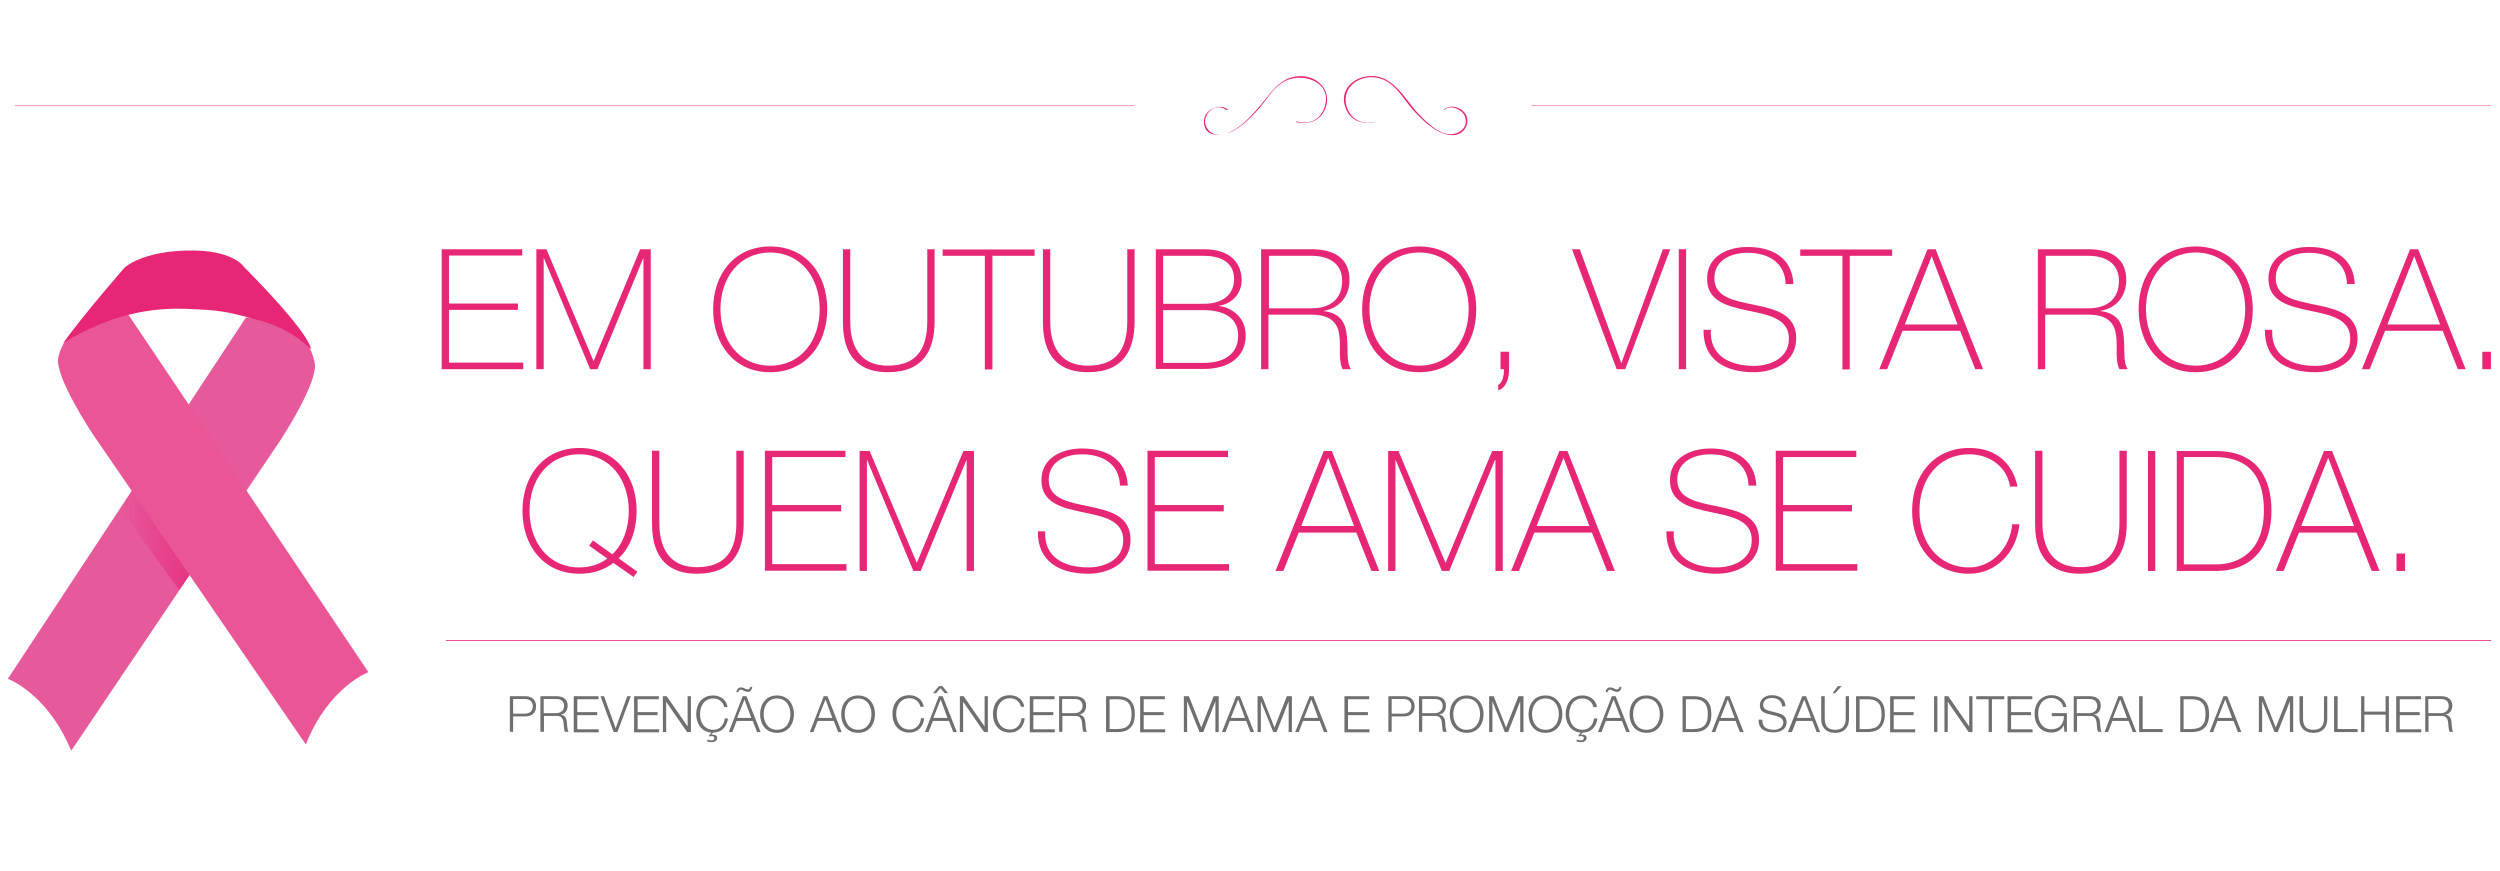 <?xml version="1.0" encoding="utf-8"?>
<!-- Generator: Adobe Illustrator 19.0.1, SVG Export Plug-In . SVG Version: 6.00 Build 0)  -->
<svg version="1.1" id="Camada_1" xmlns="http://www.w3.org/2000/svg" xmlns:xlink="http://www.w3.org/1999/xlink" x="0px" y="0px"
	 viewBox="0 0 990 345" style="enable-background:new 0 0 990 345;" xml:space="preserve">
<style type="text/css">
	.st0{fill:#E72675;}
	.st1{fill:none;stroke:#E72675;stroke-width:0.31;stroke-miterlimit:10;}
	.st2{fill:#706F6F;}
	.st3{fill:#E6599B;}
	.st4{fill:url(#SVGID_1_);}
	.st5{fill:#EA5596;}
	.st6{fill:none;stroke:#EA5596;stroke-miterlimit:10;}
	.st7{fill:none;stroke:#E72675;stroke-miterlimit:10;}
	.st8{fill:none;stroke:#E72675;stroke-width:0.25;stroke-miterlimit:10;}
	.st9{fill:none;stroke:#E72675;stroke-width:0.904;stroke-miterlimit:10;}
	.st10{fill:url(#SVGID_2_);}
	.st11{fill:none;stroke:#E72675;stroke-width:0.249;stroke-miterlimit:10;}
	.st12{fill:url(#SVGID_3_);}
	.st13{fill-rule:evenodd;clip-rule:evenodd;fill:#AFCA0B;}
	.st14{fill-rule:evenodd;clip-rule:evenodd;fill:#009640;}
	.st15{fill-rule:evenodd;clip-rule:evenodd;fill:#E30613;}
	.st16{fill-rule:evenodd;clip-rule:evenodd;}
	.st17{fill:none;stroke:#E72675;stroke-width:0.312;stroke-miterlimit:10;}
	.st18{fill:url(#SVGID_4_);}
	.st19{fill:none;}
	.st20{fill:none;stroke:#E72675;stroke-width:0.194;stroke-miterlimit:10;}
	.st21{fill:none;stroke:#E72675;stroke-width:0.428;stroke-miterlimit:10;}
	.st22{fill:none;stroke:#E72675;stroke-width:0.179;stroke-miterlimit:10;}
	.st23{fill:none;stroke:#E72675;stroke-width:0.436;stroke-miterlimit:10;}
	.st24{fill:url(#SVGID_5_);}
	.st25{fill:none;stroke:#E72675;stroke-width:0.343;stroke-miterlimit:10;}
	.st26{fill:none;stroke:#E72675;stroke-width:0.143;stroke-miterlimit:10;}
	.st27{fill:none;stroke:#E72675;stroke-width:0.155;stroke-miterlimit:10;}
</style>
<g>
	<g>
		<path class="st0" d="M207.2,143.7v2.5h-32.3V98.7h31.9v2.5h-29v19h27.3v2.5h-27.3v20.9H207.2z"/>
		<path class="st0" d="M212.2,98.7h4.2l18.6,44.2h0.1l18.4-44.2h4.2v47.5h-2.9v-43.9h-0.1l-18.1,43.9h-2.9l-18.3-43.9h-0.1v43.9
			h-2.9V98.7z"/>
		<path class="st0" d="M305,147.4c-14.2,0-22.6-11-22.6-24.9c0-13.9,8.4-24.9,22.6-24.9c14.2,0,22.6,11,22.6,24.9
			C327.5,136.4,319.1,147.4,305,147.4z M305,144.8c12.4,0,19.6-10.2,19.6-22.4s-7.3-22.4-19.6-22.4c-12.4,0-19.7,10.2-19.7,22.4
			S292.5,144.8,305,144.8z"/>
		<path class="st0" d="M336.7,98.7v28.5c0,5.7,1.2,17.6,14.9,17.6c11.6,0,15.6-6.9,15.6-17.6V98.7h2.9v28.5
			c0,11.3-4.3,20.2-18.5,20.2c-16.9,0-17.8-13.8-17.8-20.2V98.7H336.7z"/>
		<path class="st0" d="M373.3,101.3v-2.5h36.4v2.5H393v45H390v-45H373.3z"/>
		<path class="st0" d="M415.9,98.7v28.5c0,5.7,1.2,17.6,14.9,17.6c11.6,0,15.6-6.9,15.6-17.6V98.7h2.9v28.5
			c0,11.3-4.3,20.2-18.5,20.2c-16.9,0-17.8-13.8-17.8-20.2V98.7H415.9z"/>
		<path class="st0" d="M457.7,98.7h19c11.3,0,15,6.2,15,12.3c0,5.1-3.7,9.4-9.2,10.1l0.1,0.1c1.3-0.2,10.7,2.1,10.7,11.6
			c0,8.6-6.7,13.3-16.6,13.3h-19V98.7z M460.6,120.3h16.1c7.9,0,12-4,12-9.8c0-6.9-5.7-9.2-12-9.2h-16.1V120.3z M460.6,143.7h16.1
			c8.4,0,13.6-3.7,13.6-10.8c0-8.1-7.4-10.1-13.6-10.1h-16.1V143.7z"/>
		<path class="st0" d="M499.6,98.7h19.8c8.3,0,15,3.1,15,12.2c0,6.4-3.9,11.1-10.2,12.2v0.1c7.1,0.8,8.8,5.3,9.2,10.2
			c0.5,4.9-0.3,10.2,1.6,12.8h-3.3c-1.8-3.3-0.7-8.7-1.3-13.3c-0.6-4.6-2.9-8.3-11.2-8.3h-16.9v21.6h-2.9V98.7z M519.4,122.1
			c6.9,0,12.1-3.3,12.1-10.9c0-7.2-5.7-9.9-12.1-9.9h-16.9v20.8H519.4z"/>
		<path class="st0" d="M562,147.4c-14.2,0-22.6-11-22.6-24.9c0-13.9,8.4-24.9,22.6-24.9c14.2,0,22.6,11,22.6,24.9
			C584.6,136.4,576.2,147.4,562,147.4z M562,144.8c12.4,0,19.6-10.2,19.6-22.4s-7.3-22.4-19.6-22.4c-12.4,0-19.7,10.2-19.7,22.4
			S549.6,144.8,562,144.8z"/>
		<path class="st0" d="M593.3,152.4c1.9-0.9,2.3-4.4,2.3-6.2h-1.4v-6.9h3.4v6.9c0,3.5-1,7.2-4.3,8.4V152.4z"/>
		<path class="st0" d="M642,143.7h0.1l16.4-45h2.9l-17.8,47.5h-3.4l-17.7-47.5h3.1L642,143.7z"/>
		<path class="st0" d="M664.8,98.7h2.9v47.5h-2.9V98.7z"/>
		<path class="st0" d="M707.1,112.3c-0.3-8.1-6.5-12.2-15.2-12.2c-5.4,0-13,2.3-13,10.1c0,7.7,8.1,8.9,16.2,10.6
			c8.1,1.7,16.2,3.7,16.2,13.2c0,9.8-9.4,13.4-16.7,13.4c-11.1,0-20.2-4.6-20-16.8h2.9c-0.6,10.4,7.7,14.3,17.1,14.3
			c5.7,0,13.8-2.6,13.8-10.8c0-8-8.1-9.4-16.2-11.1c-8-1.7-16.2-3.6-16.2-12.6c0-9.1,8.4-12.6,16-12.6c9.9,0,17.7,4.3,18.2,14.7
			H707.1z"/>
		<path class="st0" d="M712.9,101.3v-2.5h36.4v2.5h-16.8v45h-2.9v-45H712.9z"/>
		<path class="st0" d="M766.5,98.7l18.8,47.5h-3.1l-6-15.2h-22.8l-6.1,15.2h-3.1l19.1-47.5H766.5z M775.2,128.5L765,101.6h-0.1
			l-10.6,26.9H775.2z"/>
		<path class="st0" d="M807.1,98.7H827c8.3,0,15,3.1,15,12.2c0,6.4-3.9,11.1-10.2,12.2v0.1c7.1,0.8,8.8,5.3,9.2,10.2
			c0.5,4.9-0.3,10.2,1.6,12.8h-3.3c-1.8-3.3-0.7-8.7-1.3-13.3c-0.6-4.6-2.9-8.3-11.2-8.3h-16.9v21.6h-2.9V98.7z M827,122.1
			c6.9,0,12.1-3.3,12.1-10.9c0-7.2-5.7-9.9-12.1-9.9h-16.9v20.8H827z"/>
		<path class="st0" d="M869.5,147.4c-14.2,0-22.6-11-22.6-24.9c0-13.9,8.4-24.9,22.6-24.9c14.2,0,22.6,11,22.6,24.9
			C892.1,136.4,883.7,147.4,869.5,147.4z M869.5,144.8c12.4,0,19.6-10.2,19.6-22.4s-7.3-22.4-19.6-22.4c-12.4,0-19.7,10.2-19.7,22.4
			S857.1,144.8,869.5,144.8z"/>
		<path class="st0" d="M929.4,112.3c-0.3-8.1-6.5-12.2-15.2-12.2c-5.4,0-13,2.3-13,10.1c0,7.7,8.1,8.9,16.2,10.6
			c8.1,1.7,16.2,3.7,16.2,13.2c0,9.8-9.4,13.4-16.7,13.4c-11.1,0-20.2-4.6-20-16.8h2.9c-0.6,10.4,7.7,14.3,17.1,14.3
			c5.7,0,13.8-2.6,13.8-10.8c0-8-8.1-9.4-16.2-11.1c-8-1.7-16.2-3.6-16.2-12.6c0-9.1,8.4-12.6,16-12.6c9.9,0,17.7,4.3,18.2,14.7
			H929.4z"/>
		<path class="st0" d="M957.6,98.7l18.8,47.5h-3.1l-6-15.2h-22.8l-6.1,15.2h-3.1l19.1-47.5H957.6z M966.3,128.5l-10.2-26.9H956
			l-10.6,26.9H966.3z"/>
		<path class="st0" d="M983,146.2v-6.9h3.4v6.9H983z"/>
		<path class="st0" d="M242.9,222.9c-3.6,2.8-8.1,4.3-13.4,4.3c-14.2,0-22.6-11-22.6-24.9s8.4-24.9,22.6-24.9
			c14.2,0,22.6,11,22.6,24.9c0,7.7-2.5,14.4-7.1,18.8l7.4,5.3l-1.5,2.1L242.9,222.9z M242.5,219.5c4.3-4.1,6.5-10.4,6.5-17.2
			c0-12.2-7.3-22.4-19.6-22.4c-12.4,0-19.7,10.2-19.7,22.4c0,12.2,7.3,22.4,19.7,22.4c4.4,0,8.1-1.3,11.1-3.5l-7.2-5.1l1.5-2.1
			L242.5,219.5z"/>
		<path class="st0" d="M261.1,178.6V207c0,5.7,1.2,17.6,14.9,17.6c11.6,0,15.6-6.9,15.6-17.6v-28.5h2.9V207
			c0,11.3-4.3,20.2-18.5,20.2c-16.9,0-17.8-13.8-17.8-20.2v-28.5H261.1z"/>
		<path class="st0" d="M335.2,223.5v2.5h-32.3v-47.5h31.9v2.5h-29v19h27.3v2.5h-27.3v20.9H335.2z"/>
		<path class="st0" d="M340.2,178.6h4.2l18.6,44.2h0.1l18.4-44.2h4.2v47.5h-2.9v-43.9h-0.1l-18.1,43.9h-2.9l-18.3-43.9h-0.1v43.9
			h-2.9V178.6z"/>
		<path class="st0" d="M443.5,192.1c-0.3-8.1-6.5-12.2-15.2-12.2c-5.4,0-13,2.3-13,10.1c0,7.7,8.1,8.9,16.2,10.6
			c8.1,1.7,16.2,3.7,16.2,13.2c0,9.8-9.4,13.4-16.7,13.4c-11.1,0-20.2-4.6-20-16.8h2.9c-0.6,10.4,7.7,14.3,17.1,14.3
			c5.7,0,13.8-2.6,13.8-10.8c0-8-8.1-9.4-16.2-11.1c-8-1.7-16.2-3.6-16.2-12.6c0-9.1,8.4-12.6,16-12.6c9.9,0,17.7,4.3,18.2,14.7
			H443.5z"/>
		<path class="st0" d="M486.7,223.5v2.5h-32.3v-47.5h31.9v2.5h-29v19h27.3v2.5h-27.3v20.9H486.7z"/>
		<path class="st0" d="M527.4,178.6l18.8,47.5h-3.1l-6-15.2h-22.8l-6.1,15.2h-3.1l19.1-47.5H527.4z M536.2,208.3L526,181.4h-0.1
			l-10.6,26.9H536.2z"/>
		<path class="st0" d="M549.6,178.6h4.2l18.6,44.2h0.1l18.4-44.2h4.2v47.5h-2.9v-43.9H592l-18.1,43.9H571l-18.3-43.9h-0.1v43.9h-2.9
			V178.6z"/>
		<path class="st0" d="M620.7,178.6l18.8,47.5h-3.1l-6-15.2h-22.8l-6.1,15.2h-3.1l19.1-47.5H620.7z M629.4,208.3l-10.2-26.9h-0.1
			l-10.6,26.9H629.4z"/>
		<path class="st0" d="M692.4,192.1c-0.3-8.1-6.5-12.2-15.2-12.2c-5.4,0-13,2.3-13,10.1c0,7.7,8.1,8.9,16.2,10.6
			c8.1,1.7,16.2,3.7,16.2,13.2c0,9.8-9.4,13.4-16.7,13.4c-11.1,0-20.2-4.6-20-16.8h2.9c-0.6,10.4,7.7,14.3,17.1,14.3
			c5.7,0,13.8-2.6,13.8-10.8c0-8-8.1-9.4-16.2-11.1c-8-1.7-16.2-3.6-16.2-12.6c0-9.1,8.4-12.6,16-12.6c9.9,0,17.7,4.3,18.2,14.7
			H692.4z"/>
		<path class="st0" d="M735.5,223.5v2.5h-32.3v-47.5h31.9v2.5h-29v19h27.3v2.5h-27.3v20.9H735.5z"/>
		<path class="st0" d="M796,192.7c-1.3-8-8.2-12.8-16.2-12.8c-12.4,0-19.7,10.2-19.7,22.4c0,12.2,7.3,22.4,19.7,22.4
			c9.2,0,16.4-8.2,17-17.1h2.9c-1.1,11.3-9.4,19.6-19.9,19.6c-14.2,0-22.6-11-22.6-24.9s8.4-24.9,22.6-24.9
			c16.8,0,19,14.6,19.1,15.3H796z"/>
		<path class="st0" d="M808.8,178.6V207c0,5.7,1.2,17.6,14.9,17.6c11.6,0,15.6-6.9,15.6-17.6v-28.5h2.9V207
			c0,11.3-4.3,20.2-18.5,20.2c-16.9,0-17.8-13.8-17.8-20.2v-28.5H808.8z"/>
		<path class="st0" d="M850.6,178.6h2.9v47.5h-2.9V178.6z"/>
		<path class="st0" d="M861.9,178.6h15.6c17,0,22,11.6,22,23.7c0,13.4-6.9,23.8-22.1,23.8h-15.4V178.6z M864.8,223.5h12.8
			c8.8,0,18.9-4.9,18.9-21.3c0-19.4-12.4-21.2-19.5-21.2h-12.2V223.5z"/>
		<path class="st0" d="M923.5,178.6l18.8,47.5h-3.1l-6-15.2h-22.8l-6.1,15.2h-3.1l19.1-47.5H923.5z M932.2,208.3l-10.2-26.9h-0.1
			l-10.6,26.9H932.2z"/>
		<path class="st0" d="M949,226.1v-6.9h3.4v6.9H949z"/>
	</g>
</g>
<line class="st1" x1="176.5" y1="253.6" x2="986.5" y2="253.6"/>
<g>
	<path class="st2" d="M201.8,275.7h6.3c2.5,0,4.2,1.5,4.2,4c0,2.6-1.7,4-4.2,4h-4.9v6.1h-1.3V275.7z M203.2,282.6h4.6
		c1.9,0,3.2-1,3.2-2.9c0-1.9-1.3-2.9-3.2-2.9h-4.6V282.6z"/>
	<path class="st2" d="M214,275.7h6.5c2.3,0,4.3,1.1,4.3,3.7c0,1.8-0.9,3.3-2.8,3.6v0c1.8,0.2,2.4,1.5,2.5,3.2c0.1,1,0.1,2.9,0.7,3.6
		h-1.5c-0.3-0.6-0.3-1.6-0.4-2.2c-0.1-2-0.3-4.2-2.8-4.1h-5.1v6.3H214V275.7z M215.3,282.4h5c1.6,0,3.1-1,3.1-2.8
		c0-1.7-1-2.8-3.1-2.8h-5V282.4z"/>
	<path class="st2" d="M227.2,275.7h9.8v1.2h-8.4v5.1h7.9v1.2h-7.9v5.6h8.5v1.2h-9.9V275.7z"/>
	<path class="st2" d="M237.8,275.7h1.4l4.6,12.7h0l4.6-12.7h1.4l-5.3,14.2H243L237.8,275.7z"/>
	<path class="st2" d="M251.1,275.7h9.8v1.2h-8.4v5.1h7.9v1.2h-7.9v5.6h8.5v1.2h-9.9V275.7z"/>
	<path class="st2" d="M262.5,275.7h1.5l8.3,12h0v-12h1.3v14.2h-1.5l-8.3-12h0v12h-1.3V275.7z"/>
	<path class="st2" d="M288.3,284.4c-0.4,3.5-2.6,5.7-5.9,5.7h0l-0.7,0.9c0.9-0.2,2.3,0,2.3,1.2c0,1.2-1.2,1.7-2.2,1.7
		c-0.6,0-1.3-0.1-1.9-0.4l0.3-0.6c0.3,0.1,1,0.3,1.6,0.3c0.6,0,1.1-0.3,1.1-0.9c0-0.5-0.4-0.8-0.9-0.8s-0.8,0-1,0.2l-0.3-0.3l1-1.3
		c-4-0.3-6-3.7-6-7.3c0-3.9,2.2-7.4,6.7-7.4c2.7,0,5.3,1.6,5.7,4.6h-1.3c-0.5-2.2-2.3-3.4-4.3-3.4c-3.7,0-5.3,3.1-5.3,6.2
		c0,3.1,1.6,6.2,5.3,6.2c2.6,0,4.3-2,4.5-4.5H288.3z"/>
	<path class="st2" d="M294.1,275.7h1.5l5.6,14.2h-1.4l-1.7-4.4h-6.4l-1.7,4.4h-1.4L294.1,275.7z M297.9,272.1
		c-0.1,0.9-0.7,1.9-1.7,1.9c-0.5,0-1-0.2-1.5-0.4c-0.5-0.2-0.9-0.5-1.2-0.5c-0.6,0-1.1,0.4-1.1,1h-0.8c0.1-0.9,0.7-1.9,1.8-1.9
		c0.6,0,1.1,0.2,1.5,0.4c0.4,0.2,0.8,0.4,1.2,0.4c0.6,0,0.9-0.4,1-1H297.9z M291.9,284.3h5.6l-2.7-7.3L291.9,284.3z"/>
	<path class="st2" d="M307.7,275.4c4.4,0,6.7,3.5,6.7,7.4s-2.2,7.4-6.7,7.4c-4.5,0-6.7-3.5-6.7-7.4S303.3,275.4,307.7,275.4z
		 M307.7,289c3.7,0,5.3-3.1,5.3-6.2c0-3.1-1.6-6.2-5.3-6.2c-3.7,0-5.3,3.1-5.3,6.2C302.4,285.8,304,289,307.7,289z"/>
	<path class="st2" d="M326.2,275.7h1.5l5.6,14.2h-1.4l-1.7-4.4h-6.4l-1.7,4.4h-1.4L326.2,275.7z M324,284.3h5.6l-2.7-7.3L324,284.3z
		"/>
	<path class="st2" d="M339.8,275.4c4.4,0,6.7,3.5,6.7,7.4s-2.2,7.4-6.7,7.4c-4.5,0-6.7-3.5-6.7-7.4S335.4,275.4,339.8,275.4z
		 M339.8,289c3.7,0,5.3-3.1,5.3-6.2c0-3.1-1.6-6.2-5.3-6.2c-3.7,0-5.3,3.1-5.3,6.2C334.5,285.8,336.1,289,339.8,289z"/>
	<path class="st2" d="M364.5,279.9c-0.5-2.2-2.3-3.4-4.3-3.4c-3.7,0-5.3,3.1-5.3,6.2c0,3.1,1.6,6.2,5.3,6.2c2.6,0,4.3-2,4.5-4.5h1.3
		c-0.4,3.5-2.6,5.7-5.9,5.7c-4.5,0-6.7-3.5-6.7-7.4s2.2-7.4,6.7-7.4c2.7,0,5.3,1.6,5.7,4.6H364.5z"/>
	<path class="st2" d="M371.8,275.7h1.5l5.6,14.2h-1.4l-1.7-4.4h-6.4l-1.7,4.4h-1.4L371.8,275.7z M375.4,274.5h-1.3l-1.7-2l-1.7,2
		h-1.2l2.3-2.8h1.4L375.4,274.5z M369.6,284.3h5.6l-2.7-7.3L369.6,284.3z"/>
	<path class="st2" d="M380.1,275.7h1.5l8.3,12h0v-12h1.3v14.2h-1.5l-8.3-12h0v12h-1.3V275.7z"/>
	<path class="st2" d="M404.3,279.9c-0.5-2.2-2.3-3.4-4.3-3.4c-3.7,0-5.3,3.1-5.3,6.2c0,3.1,1.6,6.2,5.3,6.2c2.6,0,4.3-2,4.5-4.5h1.3
		c-0.4,3.5-2.6,5.7-5.9,5.7c-4.5,0-6.7-3.5-6.7-7.4s2.2-7.4,6.7-7.4c2.7,0,5.3,1.6,5.7,4.6H404.3z"/>
	<path class="st2" d="M407.8,275.7h9.8v1.2h-8.4v5.1h7.9v1.2h-7.9v5.6h8.5v1.2h-9.9V275.7z"/>
	<path class="st2" d="M419.3,275.7h6.5c2.3,0,4.3,1.1,4.3,3.7c0,1.8-0.9,3.3-2.8,3.6v0c1.8,0.2,2.4,1.5,2.5,3.2
		c0.1,1,0.1,2.9,0.7,3.6h-1.5c-0.3-0.6-0.3-1.6-0.4-2.2c-0.1-2-0.3-4.2-2.8-4.1h-5.1v6.3h-1.3V275.7z M420.6,282.4h5
		c1.6,0,3.1-1,3.1-2.8c0-1.7-1-2.8-3.1-2.8h-5V282.4z"/>
	<path class="st2" d="M438,275.7h4.9c4.3,0.1,6.5,2.4,6.5,7.1c0,4.6-2.2,7-6.5,7.1H438V275.7z M439.4,288.7h2.9
		c4.1,0,5.8-1.7,5.8-5.9c0-4.2-1.8-6-5.8-5.9h-2.9V288.7z"/>
	<path class="st2" d="M451.5,275.7h9.8v1.2h-8.4v5.1h7.9v1.2h-7.9v5.6h8.5v1.2h-9.9V275.7z"/>
	<path class="st2" d="M468.8,275.7h2l4.9,12.4l4.9-12.4h2v14.2h-1.3v-12.2h0l-4.8,12.2H475l-4.9-12.2h0v12.2h-1.3V275.7z"/>
	<path class="st2" d="M489.5,275.7h1.5l5.6,14.2h-1.4l-1.7-4.4H487l-1.7,4.4h-1.4L489.5,275.7z M487.4,284.3h5.6l-2.7-7.3
		L487.4,284.3z"/>
	<path class="st2" d="M497.8,275.7h2l4.9,12.4l4.9-12.4h2v14.2h-1.3v-12.2h0l-4.8,12.2h-1.3l-4.9-12.2h0v12.2h-1.3V275.7z"/>
	<path class="st2" d="M518.6,275.7h1.5l5.6,14.2h-1.4l-1.7-4.4H516l-1.7,4.4h-1.4L518.6,275.7z M516.4,284.3h5.6l-2.7-7.3
		L516.4,284.3z"/>
	<path class="st2" d="M532.4,275.7h9.8v1.2h-8.4v5.1h7.9v1.2h-7.9v5.6h8.5v1.2h-9.9V275.7z"/>
	<path class="st2" d="M549.7,275.7h6.3c2.5,0,4.2,1.5,4.2,4c0,2.6-1.7,4-4.2,4h-4.9v6.1h-1.3V275.7z M551.1,282.6h4.6
		c1.9,0,3.2-1,3.2-2.9c0-1.9-1.3-2.9-3.2-2.9h-4.6V282.6z"/>
	<path class="st2" d="M561.8,275.7h6.5c2.3,0,4.3,1.1,4.3,3.7c0,1.8-0.9,3.3-2.8,3.6v0c1.8,0.2,2.4,1.5,2.5,3.2
		c0.1,1,0.1,2.9,0.7,3.6h-1.5c-0.3-0.6-0.3-1.6-0.4-2.2c-0.1-2-0.3-4.2-2.8-4.1h-5.1v6.3h-1.3V275.7z M563.2,282.4h5
		c1.6,0,3.1-1,3.1-2.8c0-1.7-1-2.8-3.1-2.8h-5V282.4z"/>
	<path class="st2" d="M580.8,275.4c4.4,0,6.7,3.5,6.7,7.4s-2.2,7.4-6.7,7.4c-4.5,0-6.7-3.5-6.7-7.4S576.4,275.4,580.8,275.4z
		 M580.8,289c3.7,0,5.3-3.1,5.3-6.2c0-3.1-1.6-6.2-5.3-6.2c-3.7,0-5.3,3.1-5.3,6.2C575.5,285.8,577.1,289,580.8,289z"/>
	<path class="st2" d="M589.5,275.7h2l4.9,12.4l4.9-12.4h2v14.2h-1.3v-12.2h0l-4.8,12.2h-1.3l-4.9-12.2h0v12.2h-1.3V275.7z"/>
	<path class="st2" d="M612,275.4c4.4,0,6.7,3.5,6.7,7.4s-2.2,7.4-6.7,7.4c-4.5,0-6.7-3.5-6.7-7.4S607.5,275.4,612,275.4z M612,289
		c3.7,0,5.3-3.1,5.3-6.2c0-3.1-1.6-6.2-5.3-6.2c-3.7,0-5.3,3.1-5.3,6.2C606.7,285.8,608.3,289,612,289z"/>
	<path class="st2" d="M632.6,284.4c-0.4,3.5-2.6,5.7-5.9,5.7h0L626,291c0.9-0.2,2.3,0,2.3,1.2c0,1.2-1.2,1.7-2.2,1.7
		c-0.6,0-1.3-0.1-1.9-0.4l0.3-0.6c0.3,0.1,1,0.3,1.6,0.3c0.6,0,1.1-0.3,1.1-0.9c0-0.5-0.4-0.8-0.9-0.8s-0.8,0-1,0.2l-0.3-0.3l1-1.3
		c-4-0.3-6-3.7-6-7.3c0-3.9,2.2-7.4,6.7-7.4c2.7,0,5.3,1.6,5.7,4.6H631c-0.5-2.2-2.3-3.4-4.3-3.4c-3.7,0-5.3,3.1-5.3,6.2
		c0,3.1,1.6,6.2,5.3,6.2c2.6,0,4.3-2,4.5-4.5H632.6z"/>
	<path class="st2" d="M638.3,275.7h1.5l5.6,14.2h-1.4l-1.7-4.4h-6.4l-1.7,4.4h-1.4L638.3,275.7z M642.1,272.1
		c-0.1,0.9-0.7,1.9-1.7,1.9c-0.5,0-1-0.2-1.5-0.4c-0.5-0.2-0.9-0.5-1.2-0.5c-0.6,0-1.1,0.4-1.1,1h-0.8c0.1-0.9,0.7-1.9,1.8-1.9
		c0.6,0,1.1,0.2,1.5,0.4c0.4,0.2,0.8,0.4,1.2,0.4c0.6,0,0.9-0.4,1-1H642.1z M636.2,284.3h5.6L639,277L636.2,284.3z"/>
	<path class="st2" d="M652,275.4c4.4,0,6.7,3.5,6.7,7.4s-2.2,7.4-6.7,7.4c-4.5,0-6.7-3.5-6.7-7.4S647.5,275.4,652,275.4z M652,289
		c3.7,0,5.3-3.1,5.3-6.2c0-3.1-1.6-6.2-5.3-6.2c-3.7,0-5.3,3.1-5.3,6.2C646.7,285.8,648.2,289,652,289z"/>
	<path class="st2" d="M666.3,275.7h4.9c4.3,0.1,6.5,2.4,6.5,7.1c0,4.6-2.2,7-6.5,7.1h-4.9V275.7z M667.6,288.7h2.9
		c4.1,0,5.8-1.7,5.8-5.9c0-4.2-1.8-6-5.8-5.9h-2.9V288.7z"/>
	<path class="st2" d="M683.4,275.7h1.5l5.6,14.2H689l-1.7-4.4h-6.4l-1.7,4.4h-1.4L683.4,275.7z M681.3,284.3h5.6l-2.7-7.3
		L681.3,284.3z"/>
	<path class="st2" d="M697.9,285.2c-0.1,2.9,2,3.8,4.6,3.8c1.5,0,3.7-0.8,3.7-2.9c0-1.6-1.6-2.2-2.9-2.6l-3.2-0.8
		c-1.7-0.4-3.2-1.2-3.2-3.4c0-1.4,0.9-4,4.9-4c2.8,0,5.3,1.5,5.2,4.4h-1.3c-0.1-2.2-1.9-3.3-3.9-3.3c-1.8,0-3.6,0.7-3.6,2.8
		c0,1.3,1,1.9,2.1,2.2l3.5,0.9c2,0.5,3.7,1.4,3.7,3.7c0,1-0.4,4-5.4,4c-3.4,0-5.8-1.5-5.7-5H697.9z"/>
	<path class="st2" d="M713.7,275.7h1.5l5.6,14.2h-1.4l-1.7-4.4h-6.4l-1.7,4.4H708L713.7,275.7z M711.6,284.3h5.6l-2.7-7.3
		L711.6,284.3z"/>
	<path class="st2" d="M721.3,275.7h1.3v8.8c0,3.3,1.5,4.5,4.1,4.5c2.6,0,4.2-1.3,4.2-4.5v-8.8h1.3v9.1c0,2.9-1.6,5.4-5.5,5.4
		c-3.9,0-5.5-2.5-5.5-5.4V275.7z M726.7,274.5h-1l2.1-2.8h1.5L726.7,274.5z"/>
	<path class="st2" d="M735,275.7h4.9c4.3,0.1,6.5,2.4,6.5,7.1c0,4.6-2.2,7-6.5,7.1H735V275.7z M736.4,288.7h2.9
		c4.1,0,5.8-1.7,5.8-5.9c0-4.2-1.8-6-5.8-5.9h-2.9V288.7z"/>
	<path class="st2" d="M748.5,275.7h9.8v1.2h-8.4v5.1h7.9v1.2h-7.9v5.6h8.5v1.2h-9.9V275.7z"/>
	<path class="st2" d="M765.9,275.7h1.3v14.2h-1.3V275.7z"/>
	<path class="st2" d="M770,275.7h1.5l8.3,12h0v-12h1.3v14.2h-1.5l-8.3-12h0v12H770V275.7z"/>
	<path class="st2" d="M782.5,275.7h11.2v1.2h-4.9v13h-1.3v-13h-4.9V275.7z"/>
	<path class="st2" d="M795,275.7h9.8v1.2h-8.4v5.1h7.9v1.2h-7.9v5.6h8.5v1.2H795V275.7z"/>
	<path class="st2" d="M818.5,289.8h-1l-0.2-2.6h0c-1,2-2.9,2.9-4.9,2.9c-4.5,0-6.7-3.5-6.7-7.4s2.2-7.4,6.7-7.4c3,0,5.4,1.6,5.9,4.7
		H817c-0.2-1.6-1.9-3.6-4.6-3.6c-3.7,0-5.3,3.1-5.3,6.2c0,3.1,1.6,6.2,5.3,6.2c3.1,0,5-2.2,4.9-5.2h-4.8v-1.2h6V289.8z"/>
	<path class="st2" d="M821.1,275.7h6.5c2.3,0,4.3,1.1,4.3,3.7c0,1.8-0.9,3.3-2.8,3.6v0c1.8,0.2,2.4,1.5,2.5,3.2
		c0.1,1,0.1,2.9,0.7,3.6h-1.5c-0.3-0.6-0.3-1.6-0.4-2.2c-0.1-2-0.3-4.2-2.8-4.1h-5.1v6.3h-1.3V275.7z M822.4,282.4h5
		c1.6,0,3.1-1,3.1-2.8c0-1.7-1-2.8-3.1-2.8h-5V282.4z"/>
	<path class="st2" d="M838.9,275.7h1.5l5.6,14.2h-1.4l-1.7-4.4h-6.4l-1.7,4.4h-1.4L838.9,275.7z M836.7,284.3h5.6l-2.7-7.3
		L836.7,284.3z"/>
	<path class="st2" d="M847.2,275.7h1.3v13h7.9v1.2h-9.3V275.7z"/>
	<path class="st2" d="M863.4,275.7h4.9c4.3,0.1,6.5,2.4,6.5,7.1c0,4.6-2.2,7-6.5,7.1h-4.9V275.7z M864.7,288.7h2.9
		c4.1,0,5.8-1.7,5.8-5.9c0-4.2-1.8-6-5.8-5.9h-2.9V288.7z"/>
	<path class="st2" d="M880.5,275.7h1.5l5.6,14.2h-1.4l-1.7-4.4h-6.4l-1.7,4.4h-1.4L880.5,275.7z M878.3,284.3h5.6l-2.7-7.3
		L878.3,284.3z"/>
	<path class="st2" d="M894.3,275.7h2l4.9,12.4l4.9-12.4h2v14.2h-1.3v-12.2h0l-4.8,12.2h-1.3l-4.9-12.2h0v12.2h-1.3V275.7z"/>
	<path class="st2" d="M910.7,275.7h1.3v8.8c0,3.3,1.5,4.5,4.1,4.5c2.6,0,4.2-1.3,4.2-4.5v-8.8h1.3v9.1c0,2.9-1.6,5.4-5.5,5.4
		c-3.9,0-5.5-2.5-5.5-5.4V275.7z"/>
	<path class="st2" d="M924.4,275.7h1.3v13h7.9v1.2h-9.3V275.7z"/>
	<path class="st2" d="M935,275.7h1.3v6.1h8.4v-6.1h1.3v14.2h-1.3V283h-8.4v6.9H935V275.7z"/>
	<path class="st2" d="M948.9,275.7h9.8v1.2h-8.4v5.1h7.9v1.2h-7.9v5.6h8.5v1.2h-9.9V275.7z"/>
	<path class="st2" d="M960.3,275.7h6.5c2.3,0,4.3,1.1,4.3,3.7c0,1.8-0.9,3.3-2.8,3.6v0c1.8,0.2,2.4,1.5,2.5,3.2
		c0.1,1,0.1,2.9,0.7,3.6H970c-0.3-0.6-0.3-1.6-0.4-2.2c-0.1-2-0.3-4.2-2.8-4.1h-5.1v6.3h-1.3V275.7z M961.6,282.4h5
		c1.6,0,3.1-1,3.1-2.8c0-1.7-1-2.8-3.1-2.8h-5V282.4z"/>
</g>
<g>
	<path class="st3" d="M3.1,268.8c0,0,15.7,5.7,25.1,28.5l83-123.2c0,0,15.2-23.2,13.4-30.6c-2.6-12.4-13-17.8-27.2-17.8L3.1,268.8z"
		/>
	<g>
		<linearGradient id="SVGID_1_" gradientUnits="userSpaceOnUse" x1="93.699" y1="200.049" x2="47.626" y2="200.049">
			<stop  offset="0" style="stop-color:#E71D73"/>
			<stop  offset="1" style="stop-color:#E71D73;stop-opacity:0"/>
		</linearGradient>
		<polygon class="st4" points="47.6,201.4 71,233.7 93.7,200.2 70.4,166.4 		"/>
	</g>
	<path class="st5" d="M145.9,266.2c0,0-15.7,5.7-24.8,28.6L36.8,172c0,0-15.5-23.2-13.7-30.6c2.7-11,12.8-17.8,27-17.9L145.9,266.2z
		"/>
	<path class="st0" d="M49.3,106c0,0,6.6-6.4,24.9-6.8c18.4-0.4,22.5,6.6,22.5,6.6s25.1,24.9,26.5,32.5c-6.9-6.2-12.1-9.3-22.9-12.1
		s-12.9-3.4-26.8-3.9s-30,2.2-48.4,13.5C32.8,124.9,49.3,106,49.3,106z"/>
</g>
<g>
	<g>
		<g>
			<path class="st0" d="M486.2,43.3c-3.3-2.6-9.1,0.2-9.4,4.2c-0.6,7.6,7.9,6.5,12,4.1c3.4-2,6.3-4.8,8.9-7.6
				c3.4-3.6,5.8-8.5,10-11.2c7.5-5,20.1-0.4,16.9,9.4c-1.5,4.7-5.3,7.4-11,5.9c-0.1,0-0.6,0.2-0.5,0.2c4.1,1,8.4,0.2,10.8-3.5
				c4.8-7.6-1.5-15.4-10.1-14.6c-7.5,0.7-11,7.4-15.4,12.4c-3.3,3.8-7.4,8.2-12.2,10.1c-3.4,1.3-7.3,0.8-8.7-3
				c-1.6-4.3,3.8-9.5,8-6.2C485.8,43.6,486.3,43.4,486.2,43.3L486.2,43.3z"/>
		</g>
	</g>
	<g>
		<g>
			<path class="st0" d="M572.1,43.4c2.6-2.1,7,0,8,2.7c1.8,4.8-3.3,8-7.7,6.8c-3.8-1-7.3-4.4-10-7.1c-5.7-5.7-10.2-16-19.6-15.7
				c-7,0.2-12.7,5.8-9.9,12.8c1.9,4.9,6.5,6.6,11.6,5.4c0.3-0.1,0.3-0.2,0-0.1c-4.8,1.2-8.8-0.5-10.7-4.7
				c-4.4-9.7,7.6-16.7,16.3-10.7c4,2.8,6.4,7.3,9.6,10.9c2.8,3.1,6,6.2,9.7,8.2c3.7,2.1,9.5,2.9,11.4-2.3c1.9-5.2-5-9.5-9.1-6.2
				C571.5,43.5,572,43.5,572.1,43.4L572.1,43.4z"/>
		</g>
	</g>
</g>
<rect x="558.1" y="25.6" class="st19" width="21.6" height="12.9"/>
<line class="st20" x1="449.2" y1="41.9" x2="5.9" y2="41.9"/>
<line class="st22" x1="986.5" y1="41.9" x2="606.4" y2="41.9"/>
</svg>
